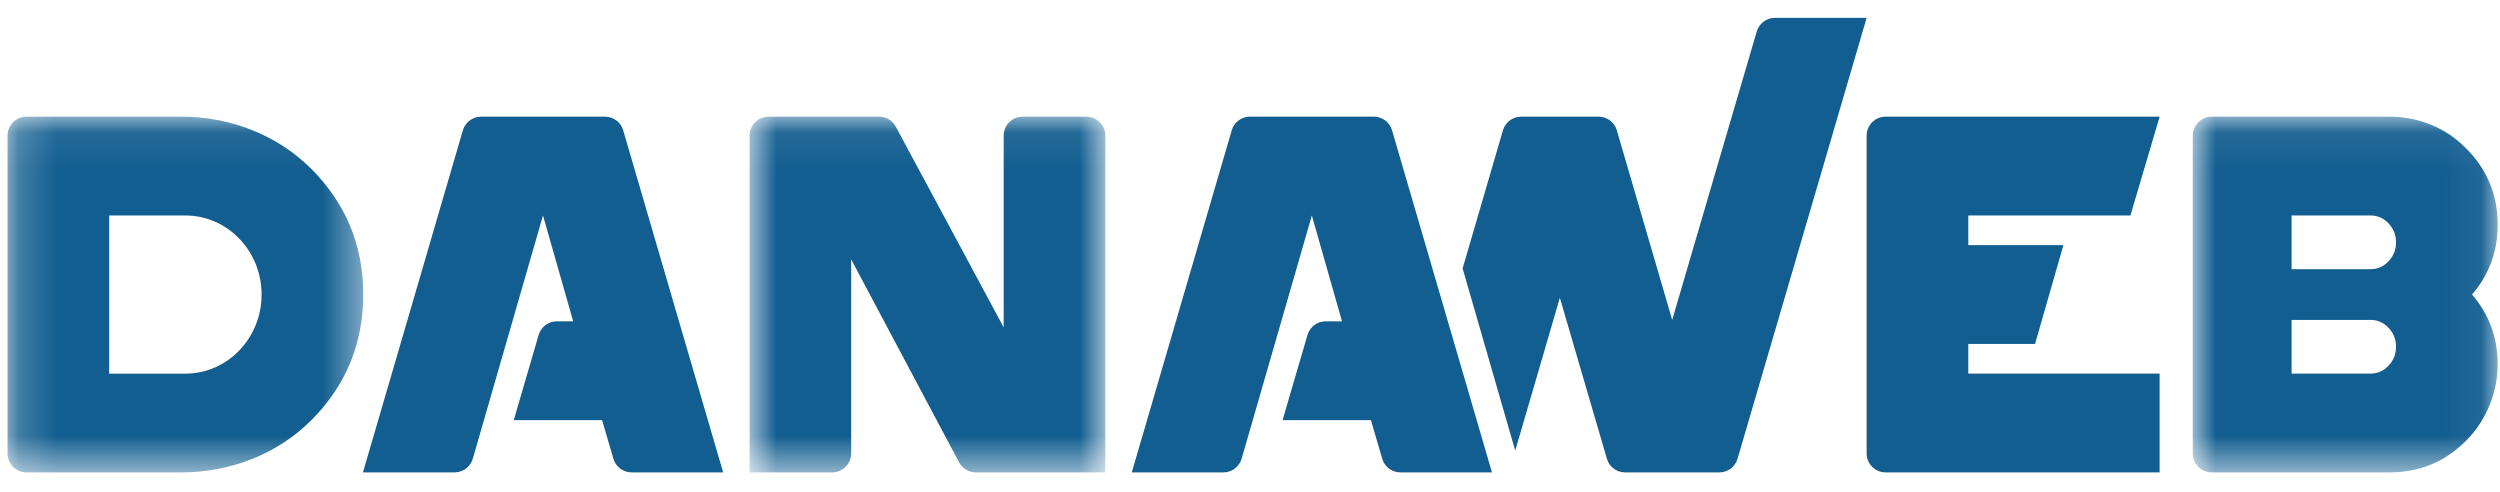 <svg width="66" height="13" viewBox="0 0 66 13" fill="none" xmlns="http://www.w3.org/2000/svg">
<mask id="mask0_116_2343" style="mask-type:alpha" maskUnits="userSpaceOnUse" x="0" y="3" width="10" height="10">
<path fill-rule="evenodd" clip-rule="evenodd" d="M0.199 3.08H9.59V12.471H0.199V3.08Z" fill="white"/>
</mask>
<g mask="url(#mask0_116_2343)">
<path fill-rule="evenodd" clip-rule="evenodd" d="M4.894 9.864H2.882V5.689H4.894C6.005 5.689 6.906 6.623 6.906 7.776C6.906 8.929 6.005 9.864 4.894 9.864ZM8.214 4.454C7.313 3.555 6.07 3.08 4.796 3.08H0.7C0.423 3.08 0.199 3.304 0.199 3.581V11.971C0.199 12.247 0.423 12.471 0.7 12.471H4.796C6.069 12.471 7.313 11.997 8.214 11.098C9.131 10.181 9.59 9.073 9.59 7.776C9.59 6.479 9.131 5.371 8.214 4.454Z" fill="#125E90"/>
</g>
<mask id="mask1_116_2343" style="mask-type:alpha" maskUnits="userSpaceOnUse" x="19" y="3" width="11" height="10">
<path fill-rule="evenodd" clip-rule="evenodd" d="M19.789 3.08H29.181V12.471H19.789V3.08Z" fill="white"/>
</mask>
<g mask="url(#mask1_116_2343)">
<path fill-rule="evenodd" clip-rule="evenodd" d="M26.497 8.643V3.581C26.497 3.304 26.721 3.08 26.998 3.08H28.68C28.957 3.08 29.181 3.304 29.181 3.581V12.471H25.762C25.577 12.471 25.407 12.369 25.32 12.206L22.471 6.848V11.971C22.471 12.247 22.247 12.471 21.97 12.471H19.789V3.581C19.789 3.304 20.013 3.08 20.289 3.08H23.207C23.392 3.08 23.561 3.181 23.649 3.344L26.497 8.643Z" fill="#125E90"/>
</g>
<path fill-rule="evenodd" clip-rule="evenodd" d="M12.001 12.471H9.582L12.22 3.44C12.283 3.226 12.479 3.08 12.701 3.08H15.971C16.194 3.08 16.39 3.226 16.452 3.44L19.091 12.471H16.675C16.452 12.471 16.256 12.325 16.194 12.111L15.895 11.092H13.563L14.22 8.844C14.282 8.63 14.478 8.483 14.7 8.483H15.132L14.335 5.688L12.482 12.109C12.42 12.324 12.224 12.471 12.001 12.471Z" fill="#125E90"/>
<path fill-rule="evenodd" clip-rule="evenodd" d="M32.298 12.471H29.879L32.518 3.44C32.58 3.226 32.776 3.08 32.998 3.08H36.269C36.491 3.08 36.687 3.226 36.75 3.44L39.388 12.471H36.971C36.749 12.471 36.553 12.325 36.491 12.111L36.192 11.092H33.86L34.517 8.844C34.579 8.63 34.775 8.483 34.998 8.483H35.429L34.633 5.688L32.779 12.109C32.717 12.324 32.521 12.471 32.298 12.471Z" fill="#125E90"/>
<mask id="mask2_116_2343" style="mask-type:alpha" maskUnits="userSpaceOnUse" x="57" y="3" width="9" height="10">
<path fill-rule="evenodd" clip-rule="evenodd" d="M57.889 3.08H65.939V12.471H57.889V3.08Z" fill="white"/>
</mask>
<g mask="url(#mask2_116_2343)">
<path fill-rule="evenodd" clip-rule="evenodd" d="M62.585 9.863C62.768 9.863 62.926 9.793 63.058 9.653C63.19 9.515 63.255 9.348 63.255 9.154C63.255 8.961 63.19 8.795 63.058 8.655C62.926 8.516 62.768 8.446 62.585 8.446H60.498V9.863H62.585ZM60.498 5.689V7.106H62.585C62.768 7.106 62.926 7.036 63.058 6.897C63.19 6.757 63.255 6.591 63.255 6.397C63.255 6.203 63.19 6.037 63.058 5.898C62.926 5.758 62.768 5.689 62.585 5.689H60.498ZM65.261 7.776C65.693 8.276 65.919 8.861 65.938 9.53C65.959 10.314 65.657 11.084 65.102 11.638C64.546 12.194 63.874 12.471 63.088 12.471H58.39C58.114 12.471 57.889 12.247 57.889 11.971V3.581C57.889 3.304 58.114 3.08 58.39 3.08H63.082C63.766 3.08 64.437 3.317 64.95 3.771C65.609 4.354 65.939 5.074 65.939 5.931C65.939 6.638 65.713 7.252 65.261 7.776Z" fill="#125E90"/>
</g>
<path fill-rule="evenodd" clip-rule="evenodd" d="M46.378 0.831L44.146 8.446L42.684 3.44C42.621 3.226 42.425 3.08 42.203 3.08H40.159C39.936 3.08 39.74 3.226 39.678 3.44L38.613 7.086L40.002 11.896L41.18 7.862L42.422 12.111C42.484 12.325 42.68 12.471 42.902 12.471H45.391C45.613 12.471 45.809 12.325 45.871 12.111L49.279 0.471H46.859C46.637 0.471 46.441 0.618 46.378 0.831Z" fill="#125E90"/>
<path fill-rule="evenodd" clip-rule="evenodd" d="M56.243 5.689L57.014 3.08H51.963H49.78C49.503 3.08 49.279 3.304 49.279 3.581V5.763V9.788V11.971C49.279 12.247 49.503 12.471 49.78 12.471H51.963H57.014V9.863H51.963V9.08H53.725L54.474 6.472H51.963V5.689H56.243Z" fill="#125E90"/>
</svg>
